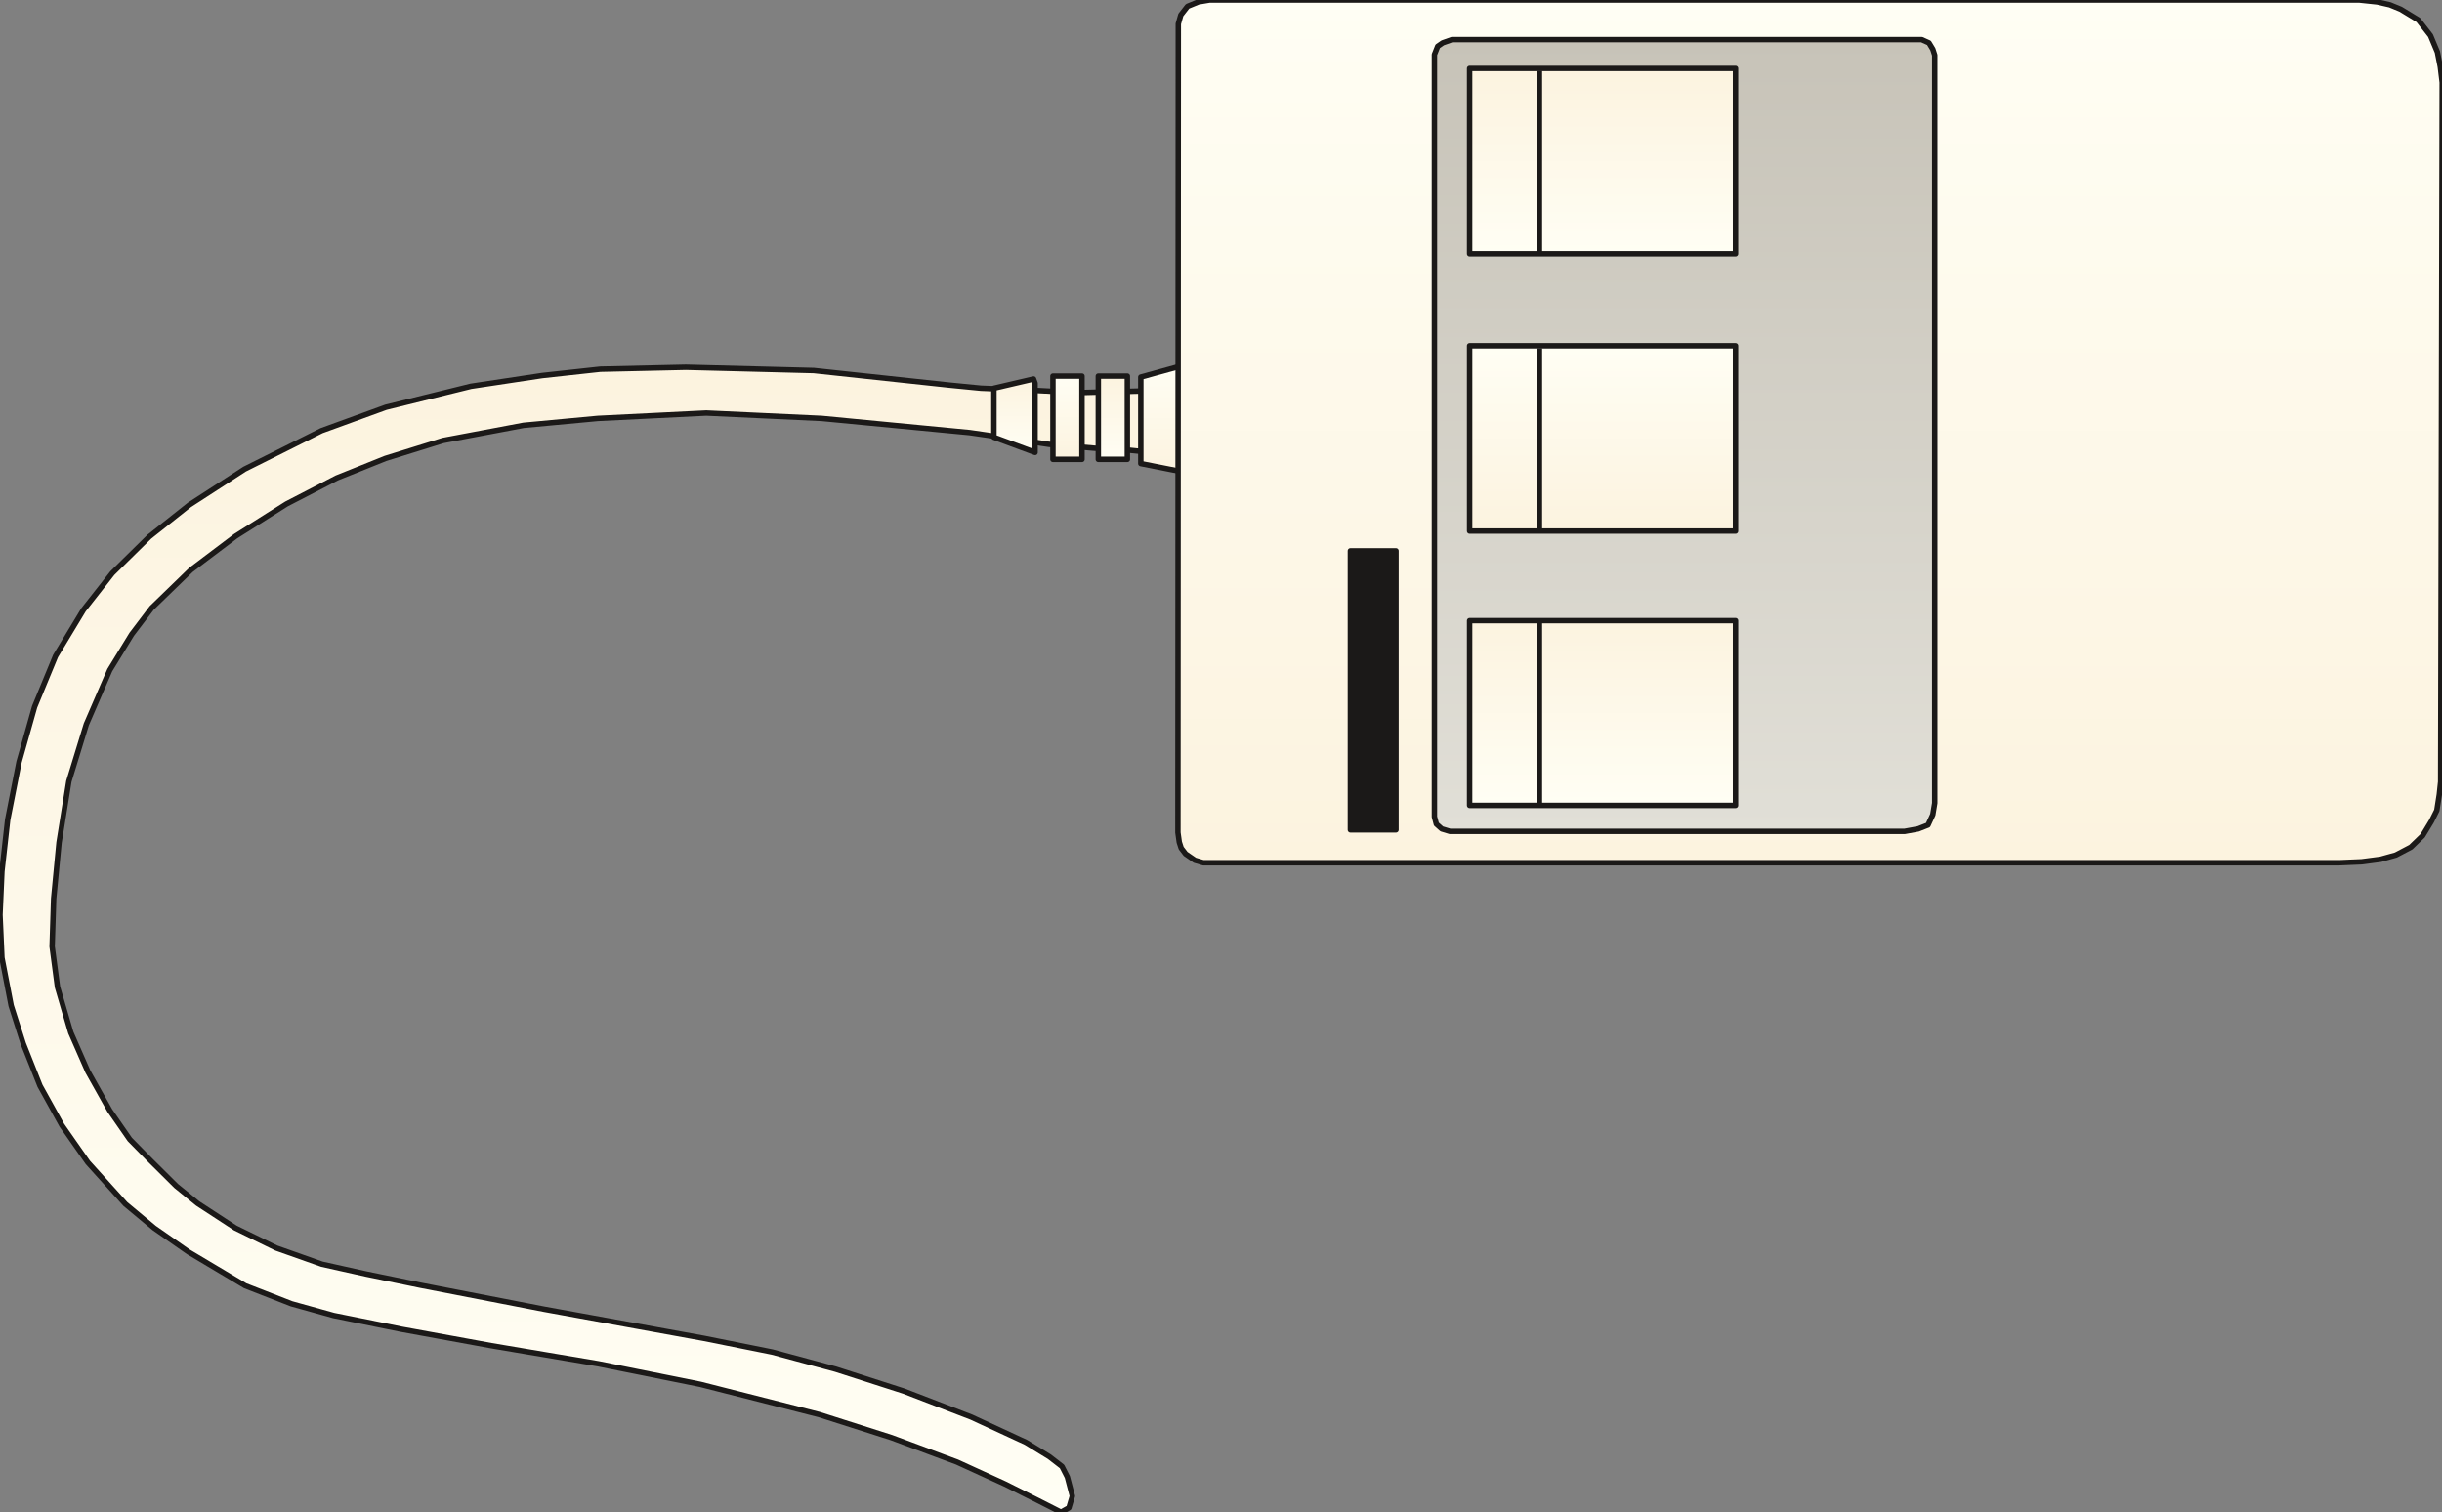 <svg xmlns="http://www.w3.org/2000/svg" xml:space="preserve" width="480" height="78.64mm" fill-rule="evenodd" stroke-linejoin="round" stroke-width="28.222" preserveAspectRatio="xMidYMid" version="1.2" viewBox="0 0 12700 7864"><rect x="0" y="0" width="12700" height="7864" fill="#808080" stroke="none"/><defs class="ClipPathGroup"><clipPath id="a" clipPathUnits="userSpaceOnUse"><path d="M0 0h12700v7864H0z"/></clipPath></defs><g class="SlideGroup"><g class="Slide" clip-path="url(#a)"><g class="Page"><g class="com.sun.star.drawing.PolyPolygonShape"><path fill="none" d="M-1 1909h6471v5958H-1z" class="BoundingBox"/><defs><linearGradient id="b" x1="3234" x2="3234" y1="1910" y2="7865" gradientUnits="userSpaceOnUse"><stop offset="0" style="stop-color:#fcf3df"/><stop offset="1" style="stop-color:#fffef4"/></linearGradient></defs><path d="m6420 2021-815 21-249-13-254-10-163-16-707-76-665-17-445 10-302 33-371 56-442 109-335 122-400 200-287 186-208 165-193 190-150 191-145 240-109 264-81 287-59 300-30 269-10 226 10 223 48 249 63 198 87 219 114 206 135 193 195 216 150 125 178 124 295 176 241 94 219 61 351 71 470 86 556 94 531 107 617 157 376 120 341 127 249 114 168 84 124 63 41-23 18-61-26-99-28-55-66-51-121-74-285-132-351-135-354-114-330-89-353-71-835-152-643-125-282-58-229-51-237-84-213-104-196-128-112-91-134-133-107-109-104-150-114-203-89-203-69-236-28-211 8-249 28-292 51-318 91-297 122-282 114-186 104-137 204-198 233-176 264-167 261-135 254-102 299-93 419-79 386-36 564-28 600 28 770 74 138 20 274 41 236 20 178 10 269 28 330 51-48-399Z" style="fill:url(#b)"/><path fill="none" stroke="#1B1918" d="m6420 2021-815 21-249-13-254-10-163-16-707-76-665-17-445 10-302 33-371 56-442 109-335 122-400 200-287 186-208 165-193 190-150 191-145 240-109 264-81 287-59 300-30 269-10 226 10 223 48 249 63 198 87 219 114 206 135 193 195 216 150 125 178 124 295 176 241 94 219 61 351 71 470 86 556 94 531 107 617 157 376 120 341 127 249 114 168 84 124 63 41-23 18-61-26-99-28-55-66-51-121-74-285-132-351-135-354-114-330-89-353-71-835-152-643-125-282-58-229-51-237-84-213-104-196-128-112-91-134-133-107-109-104-150-114-203-89-203-69-236-28-211 8-249 28-292 51-318 91-297 122-282 114-186 104-137 204-198 233-176 264-167 261-135 254-102 299-93 419-79 386-36 564-28 600 28 770 74 138 20 274 41 236 20 178 10 269 28 330 51-48-399Z"/></g><g class="com.sun.star.drawing.PolyPolygonShape"><path fill="none" d="M5932 1879h301v593h-301z" class="BoundingBox"/><defs><linearGradient id="c" x1="6082" x2="6082" y1="2470" y2="1880" gradientUnits="userSpaceOnUse"><stop offset="0" style="stop-color:#fcf3df"/><stop offset="1" style="stop-color:#fffef4"/></linearGradient></defs><path d="M5933 2411v-450l293-81 5 590-298-59Z" style="fill:url(#c)"/><path fill="none" stroke="#1B1918" d="M5933 2411v-450l293-81 5 590-298-59Z"/></g><g class="com.sun.star.drawing.PolyPolygonShape"><path fill="none" d="M5168 1970h217v385h-217z" class="BoundingBox"/><defs><linearGradient id="d" x1="5276" x2="5276" y1="1971" y2="2353" gradientUnits="userSpaceOnUse"><stop offset="0" style="stop-color:#fcf3df"/><stop offset="1" style="stop-color:#fffef4"/></linearGradient></defs><path d="M5383 1993v360l-214-79v-255l206-48 8 22Z" style="fill:url(#d)"/><path fill="none" stroke="#1B1918" d="M5383 1993v360l-214-79v-255l206-48 8 22Z"/></g><g class="com.sun.star.drawing.PolyPolygonShape"><path fill="none" d="M5475 1955h154v436h-154z" class="BoundingBox"/><defs><linearGradient id="e" x1="5551" x2="5551" y1="2388" y2="1955" gradientUnits="userSpaceOnUse"><stop offset="0" style="stop-color:#fcf3df"/><stop offset="1" style="stop-color:#fffef4"/></linearGradient></defs><path d="M5476 1956h151v433h-151v-433Z" style="fill:url(#e)"/><path fill="none" stroke="#1B1918" d="M5476 1956h151v433h-151v-433Z"/></g><g class="com.sun.star.drawing.PolyPolygonShape"><path fill="none" d="M5711 1955h154v436h-154z" class="BoundingBox"/><defs><linearGradient id="f" x1="5787" x2="5787" y1="1956" y2="2389" gradientUnits="userSpaceOnUse"><stop offset="0" style="stop-color:#fcf3df"/><stop offset="1" style="stop-color:#fffef4"/></linearGradient></defs><path d="M5712 1956h151v433h-151v-433Z" style="fill:url(#f)"/><path fill="none" stroke="#1B1918" d="M5712 1956h151v433h-151v-433Z"/></g><g class="com.sun.star.drawing.PolyPolygonShape"><path fill="none" d="M6125-1h6578v4490H6125z" class="BoundingBox"/><defs><linearGradient id="g" x1="9413" x2="9413" y1="4486" y2="-1" gradientUnits="userSpaceOnUse"><stop offset="0" style="stop-color:#fcf3df"/><stop offset="1" style="stop-color:#fffef4"/></linearGradient></defs><path d="m6126 4330 2-4206 13-46 35-45 56-23 59-10h5978l94 10 66 15 56 23 92 56 63 81 36 86 15 76 10 82-8 3637-7 66-13 83-28 56-46 76-61 59-78 41-79 22-99 13-117 5H6258l-44-13-48-33-23-30-10-31-7-50Z" style="fill:url(#g)"/><path fill="none" stroke="#1B1918" d="m6126 4330 2-4206 13-46 35-45 56-23 59-10h5978l94 10 66 15 56 23 92 56 63 81 36 86 15 76 10 82-8 3637-7 66-13 83-28 56-46 76-61 59-78 41-79 22-99 13-117 5H6258l-44-13-48-33-23-30-10-31-7-50Z"/></g><g class="com.sun.star.drawing.PolyPolygonShape"><path fill="none" d="M7459 205h2605v4121H7459z" class="BoundingBox"/><defs><linearGradient id="h" x1="8761" x2="8761" y1="206" y2="4324" gradientUnits="userSpaceOnUse"><stop offset="0" style="stop-color:#c7c3b8"/><stop offset="1" style="stop-color:#e1dfd7"/></linearGradient></defs><path d="M9905 4324H7541l-43-13-28-25-10-38V284l17-43 26-18 48-17h2443l38 17 20 33 10 31v3890l-10 60-25 54-51 20-71 13Z" style="fill:url(#h)"/><path fill="none" stroke="#1B1918" d="M9905 4324H7541l-43-13-28-25-10-38V284l17-43 26-18 48-17h2443l38 17 20 33 10 31v3890l-10 60-25 54-51 20-71 13Z"/></g><g class="com.sun.star.drawing.PolyPolygonShape"><path fill="none" d="M7022 2864h240v1454h-240z" class="BoundingBox"/><defs><linearGradient id="i" x1="7141" x2="7141" y1="4315" y2="2864" gradientUnits="userSpaceOnUse"><stop offset="0" style="stop-color:#1b1918"/><stop offset="1" style="stop-color:#1b1918"/></linearGradient></defs><path d="M7023 2865h237v1451h-237V2865Z" style="fill:url(#i)"/><path fill="none" stroke="#1B1918" d="M7260 4316h-237V2865h237v1451Z"/></g><g class="com.sun.star.drawing.PolyPolygonShape"><path fill="none" d="M7642 355h1386v967H7642z" class="BoundingBox"/><defs><linearGradient id="j" x1="8334" x2="8334" y1="356" y2="1320" gradientUnits="userSpaceOnUse"><stop offset="0" style="stop-color:#fcf3df"/><stop offset="1" style="stop-color:#fffef4"/></linearGradient></defs><path d="M7643 356h1383v964H7643V356Z" style="fill:url(#j)"/><path fill="none" stroke="#1B1918" d="M7643 356h1383v964H7643V356Z"/></g><g fill="none" class="com.sun.star.drawing.PolyLineShape"><path d="M8005 367h3v952h-3z" class="BoundingBox"/><path stroke="#1B1918" d="M8006 368v949"/></g><g class="com.sun.star.drawing.PolyPolygonShape"><path fill="none" d="M7642 1797h1386v967H7642z" class="BoundingBox"/><defs><linearGradient id="k" x1="8334" x2="8334" y1="2762" y2="1798" gradientUnits="userSpaceOnUse"><stop offset="0" style="stop-color:#fcf3df"/><stop offset="1" style="stop-color:#fffef4"/></linearGradient></defs><path d="M7643 1798h1383v964H7643v-964Z" style="fill:url(#k)"/><path fill="none" stroke="#1B1918" d="M7643 1798h1383v964H7643v-964Z"/></g><g fill="none" class="com.sun.star.drawing.PolyLineShape"><path d="M8005 1810h3v952h-3z" class="BoundingBox"/><path stroke="#1B1918" d="M8006 1811v949"/></g><g class="com.sun.star.drawing.PolyPolygonShape"><path fill="none" d="M7642 3227h1386v964H7642z" class="BoundingBox"/><defs><linearGradient id="l" x1="8334" x2="8334" y1="3228" y2="4189" gradientUnits="userSpaceOnUse"><stop offset="0" style="stop-color:#fcf3df"/><stop offset="1" style="stop-color:#fffef4"/></linearGradient></defs><path d="M7643 3228h1383v961H7643v-961Z" style="fill:url(#l)"/><path fill="none" stroke="#1B1918" d="M7643 3228h1383v961H7643v-961Z"/></g><g fill="none" class="com.sun.star.drawing.PolyLineShape"><path d="M8005 3240h3v950h-3z" class="BoundingBox"/><path stroke="#1B1918" d="M8006 3241v947"/></g></g></g></g></svg>
